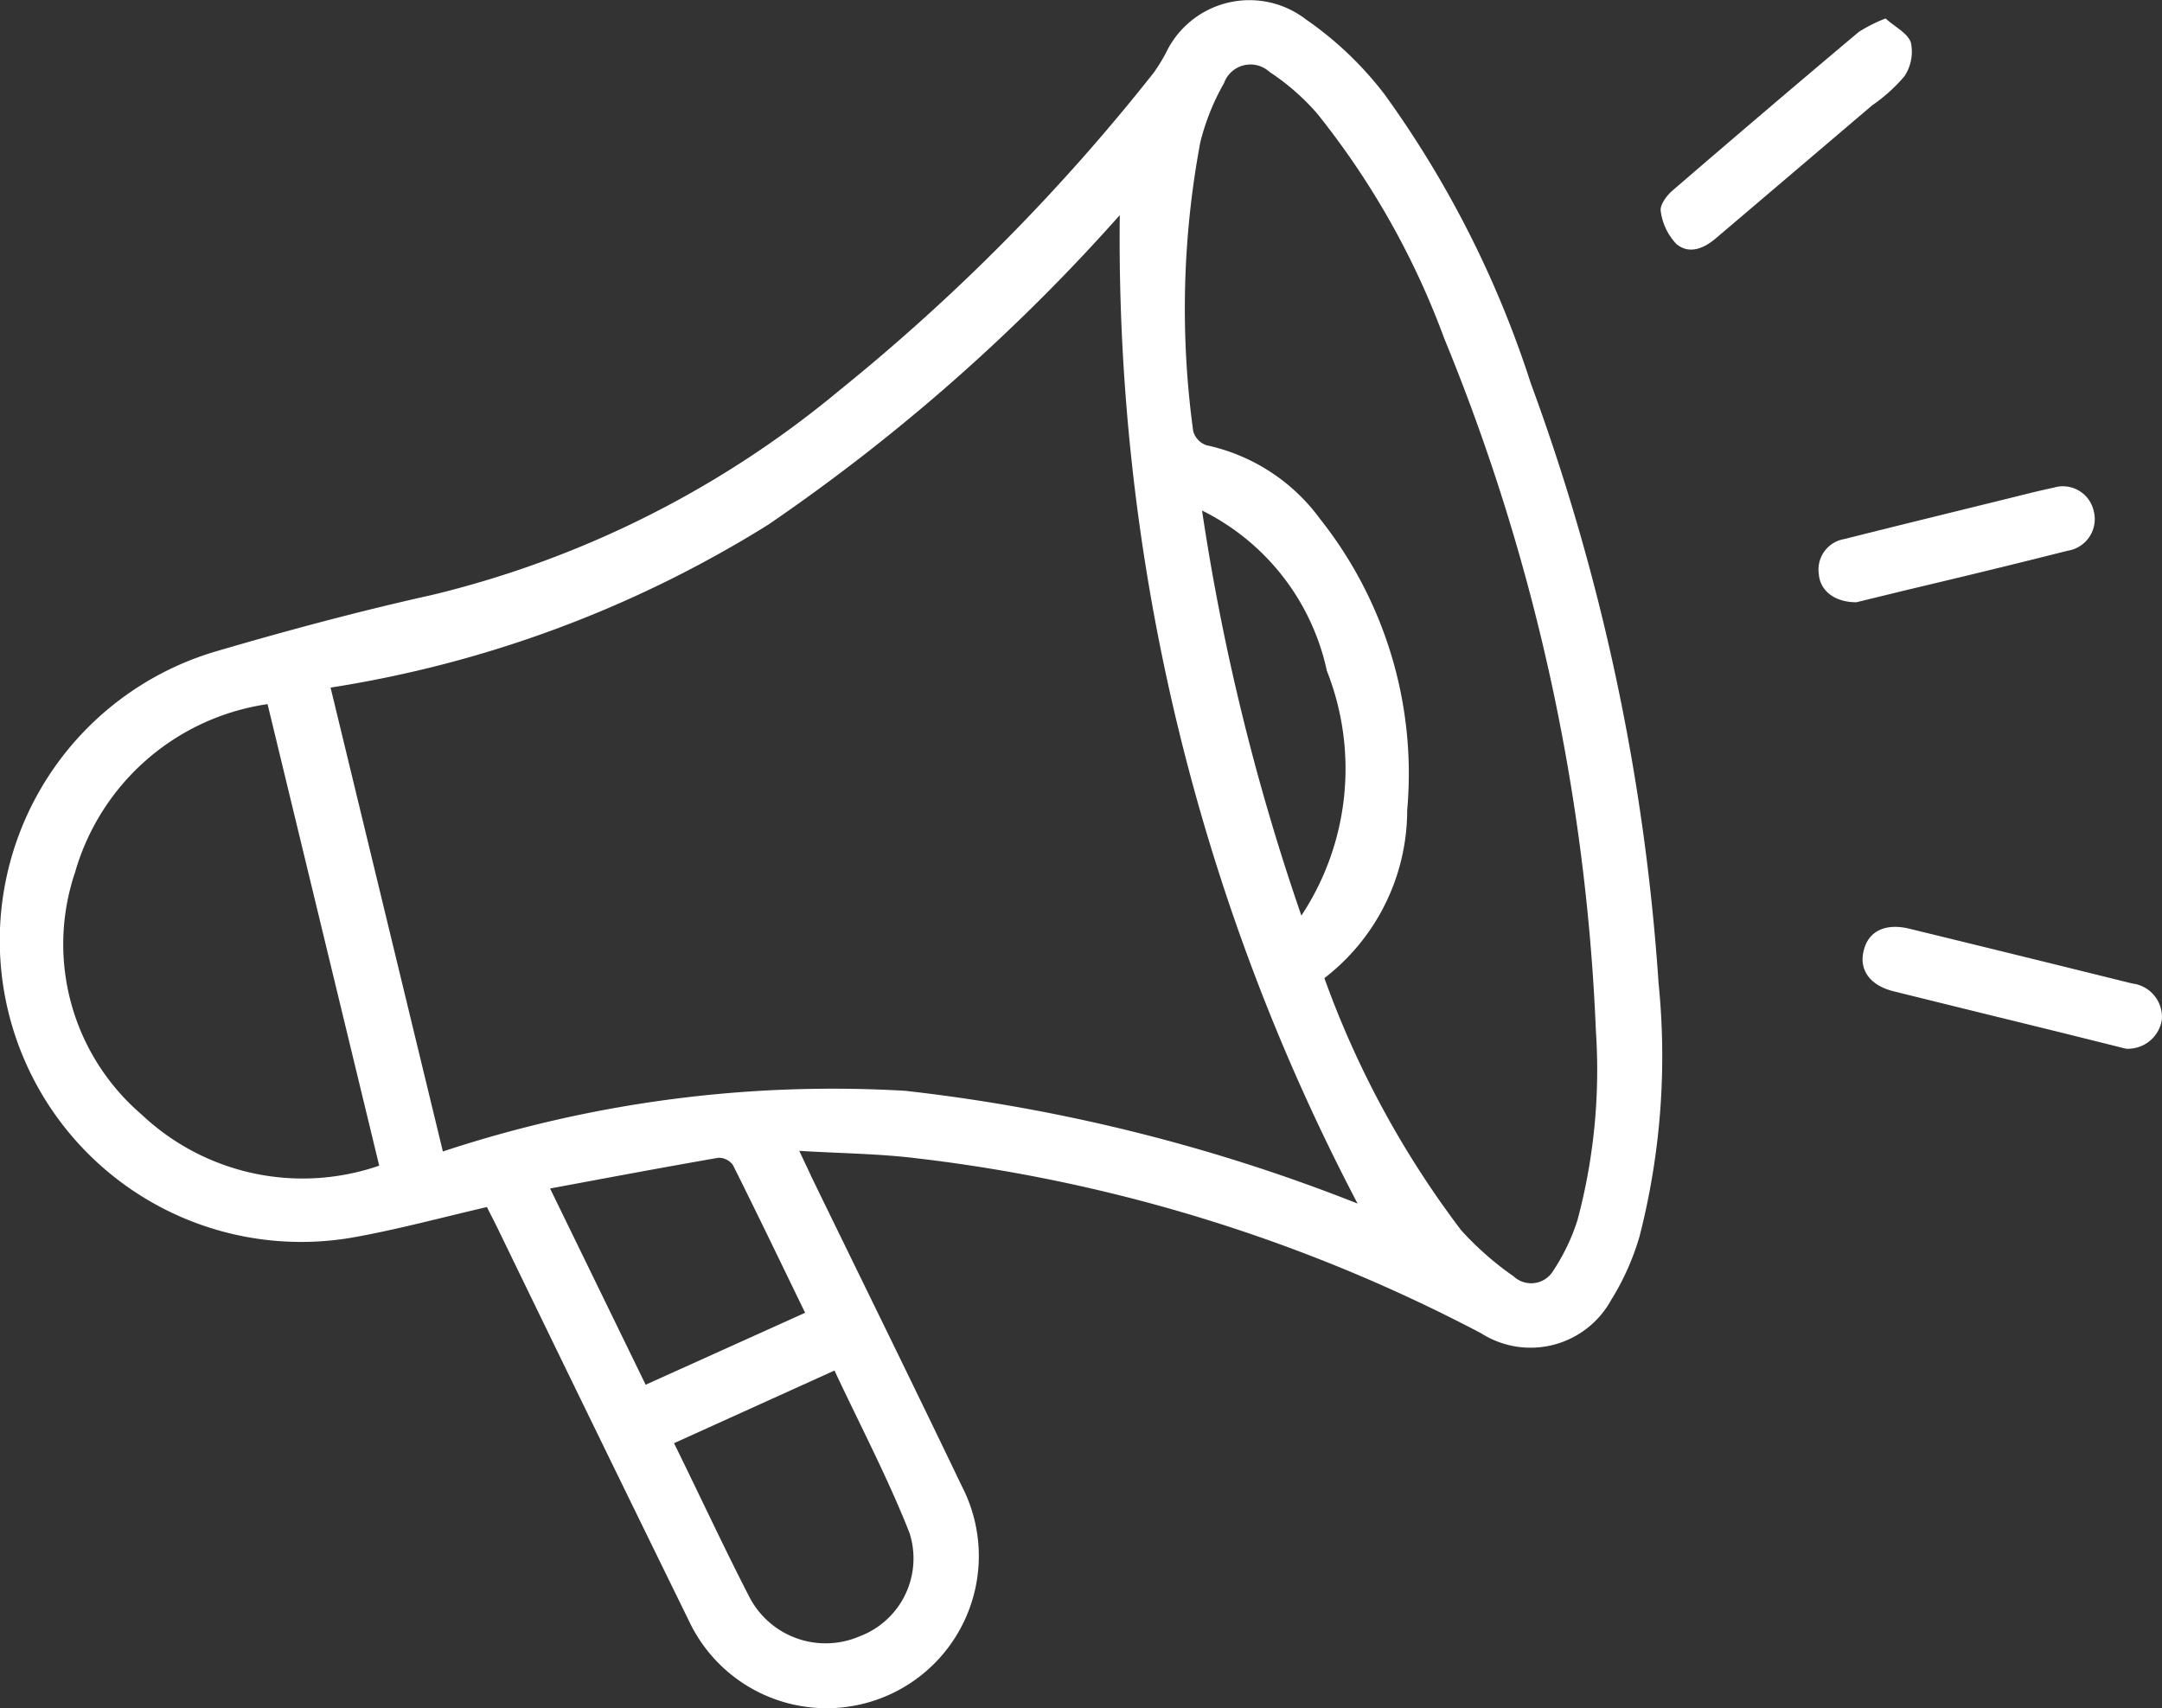<svg id="Group_13201" data-name="Group 13201" xmlns="http://www.w3.org/2000/svg" width="24.702" height="19.517" viewBox="0 0 24.702 19.517">
  <rect x="0" y="0" width="24.702" height="19.517" fill="#333333" stroke="none"/>
  <path id="Path_1" data-name="Path 1" d="M43.338,131.773c-.5.116-.989.248-1.484.339a3.444,3.444,0,0,1-1.594-6.693c.81-.237,1.626-.456,2.45-.639a11.485,11.485,0,0,0,4.656-2.338,22.872,22.872,0,0,0,3.593-3.632,2.112,2.112,0,0,0,.136-.221,1.057,1.057,0,0,1,1.6-.386,3.978,3.978,0,0,1,.9.858,11.82,11.82,0,0,1,1.67,3.3,24.557,24.557,0,0,1,1.46,6.854,8.292,8.292,0,0,1-.217,2.892,2.925,2.925,0,0,1-.326.73,1.05,1.05,0,0,1-1.483.379,18.438,18.438,0,0,0-6.45-2c-.429-.053-.865-.056-1.342-.085.059.126.1.21.137.292.573,1.178,1.152,2.353,1.718,3.534a1.739,1.739,0,1,1-3.119,1.537q-1.094-2.232-2.178-4.469C43.427,131.947,43.384,131.864,43.338,131.773Zm7.232-11.334a21.855,21.855,0,0,1-4.018,3.538,13.319,13.319,0,0,1-5,1.861l1.283,5.3a14.2,14.2,0,0,1,5.284-.693,20.149,20.149,0,0,1,5.167,1.288A23.729,23.729,0,0,1,50.569,120.439Zm2.337,8.719a10.807,10.807,0,0,0,1.561,2.878,3.487,3.487,0,0,0,.6.528.294.294,0,0,0,.457-.069,2.3,2.3,0,0,0,.273-.571,6.634,6.634,0,0,0,.211-2.16,23.293,23.293,0,0,0-1.732-7.913,9.174,9.174,0,0,0-1.449-2.567,2.627,2.627,0,0,0-.548-.48.321.321,0,0,0-.52.128,2.651,2.651,0,0,0-.271.676,10.31,10.31,0,0,0-.081,3.3.237.237,0,0,0,.151.161,2.173,2.173,0,0,1,1.3.844,4.68,4.68,0,0,1,.994,3.323A2.423,2.423,0,0,1,52.906,129.158Zm-10.8,2.14-1.275-5.271a2.691,2.691,0,0,0-2.2,1.924,2.562,2.562,0,0,0,.76,2.764A2.68,2.68,0,0,0,42.108,131.3Zm5.2,2.344-1.831.829c.3.609.568,1.188.86,1.755a.981.981,0,0,0,1.257.453.951.951,0,0,0,.574-1.181C47.921,134.872,47.605,134.272,47.31,133.642Zm-.333-.661c-.278-.572-.547-1.133-.825-1.688a.2.2,0,0,0-.166-.083c-.634.11-1.266.229-1.923.351l1.092,2.242Zm5.668-4.535a3.042,3.042,0,0,0,.293-2.8,2.671,2.671,0,0,0-1.426-1.831A25.817,25.817,0,0,0,52.645,128.446Z" transform="translate(-37.775 -117.982)" fill="#fff"/>
  <path id="Path_2" data-name="Path 2" d="M440.418,122.436c.1.093.253.166.289.276a.506.506,0,0,1-.075.386,1.912,1.912,0,0,1-.368.331q-.893.76-1.787,1.52c-.139.119-.308.184-.45.063a.67.67,0,0,1-.178-.374c-.013-.068.066-.177.132-.234q1.059-.913,2.129-1.813A1.675,1.675,0,0,1,440.418,122.436Z" transform="translate(-418.874 -122.225)" fill="#fff"/>
  <path id="Path_3" data-name="Path 3" d="M489.535,342.67l-.706-.176c-.651-.16-1.3-.319-1.953-.481-.271-.068-.4-.251-.334-.479.056-.209.248-.3.514-.236q1.276.311,2.551.627a.385.385,0,0,1,.337.417A.393.393,0,0,1,489.535,342.67Z" transform="translate(-465.244 -330.688)" fill="#fff"/>
  <path id="Path_4" data-name="Path 4" d="M476.353,236.532c-.25,0-.415-.133-.429-.322a.353.353,0,0,1,.291-.4c.635-.16,1.271-.315,1.907-.472.161-.04.321-.081.484-.115a.361.361,0,0,1,.458.263.366.366,0,0,1-.3.458c-.6.152-1.211.3-1.816.443Z" transform="translate(-455.143 -229.651)" fill="#fff"/>
</svg>
